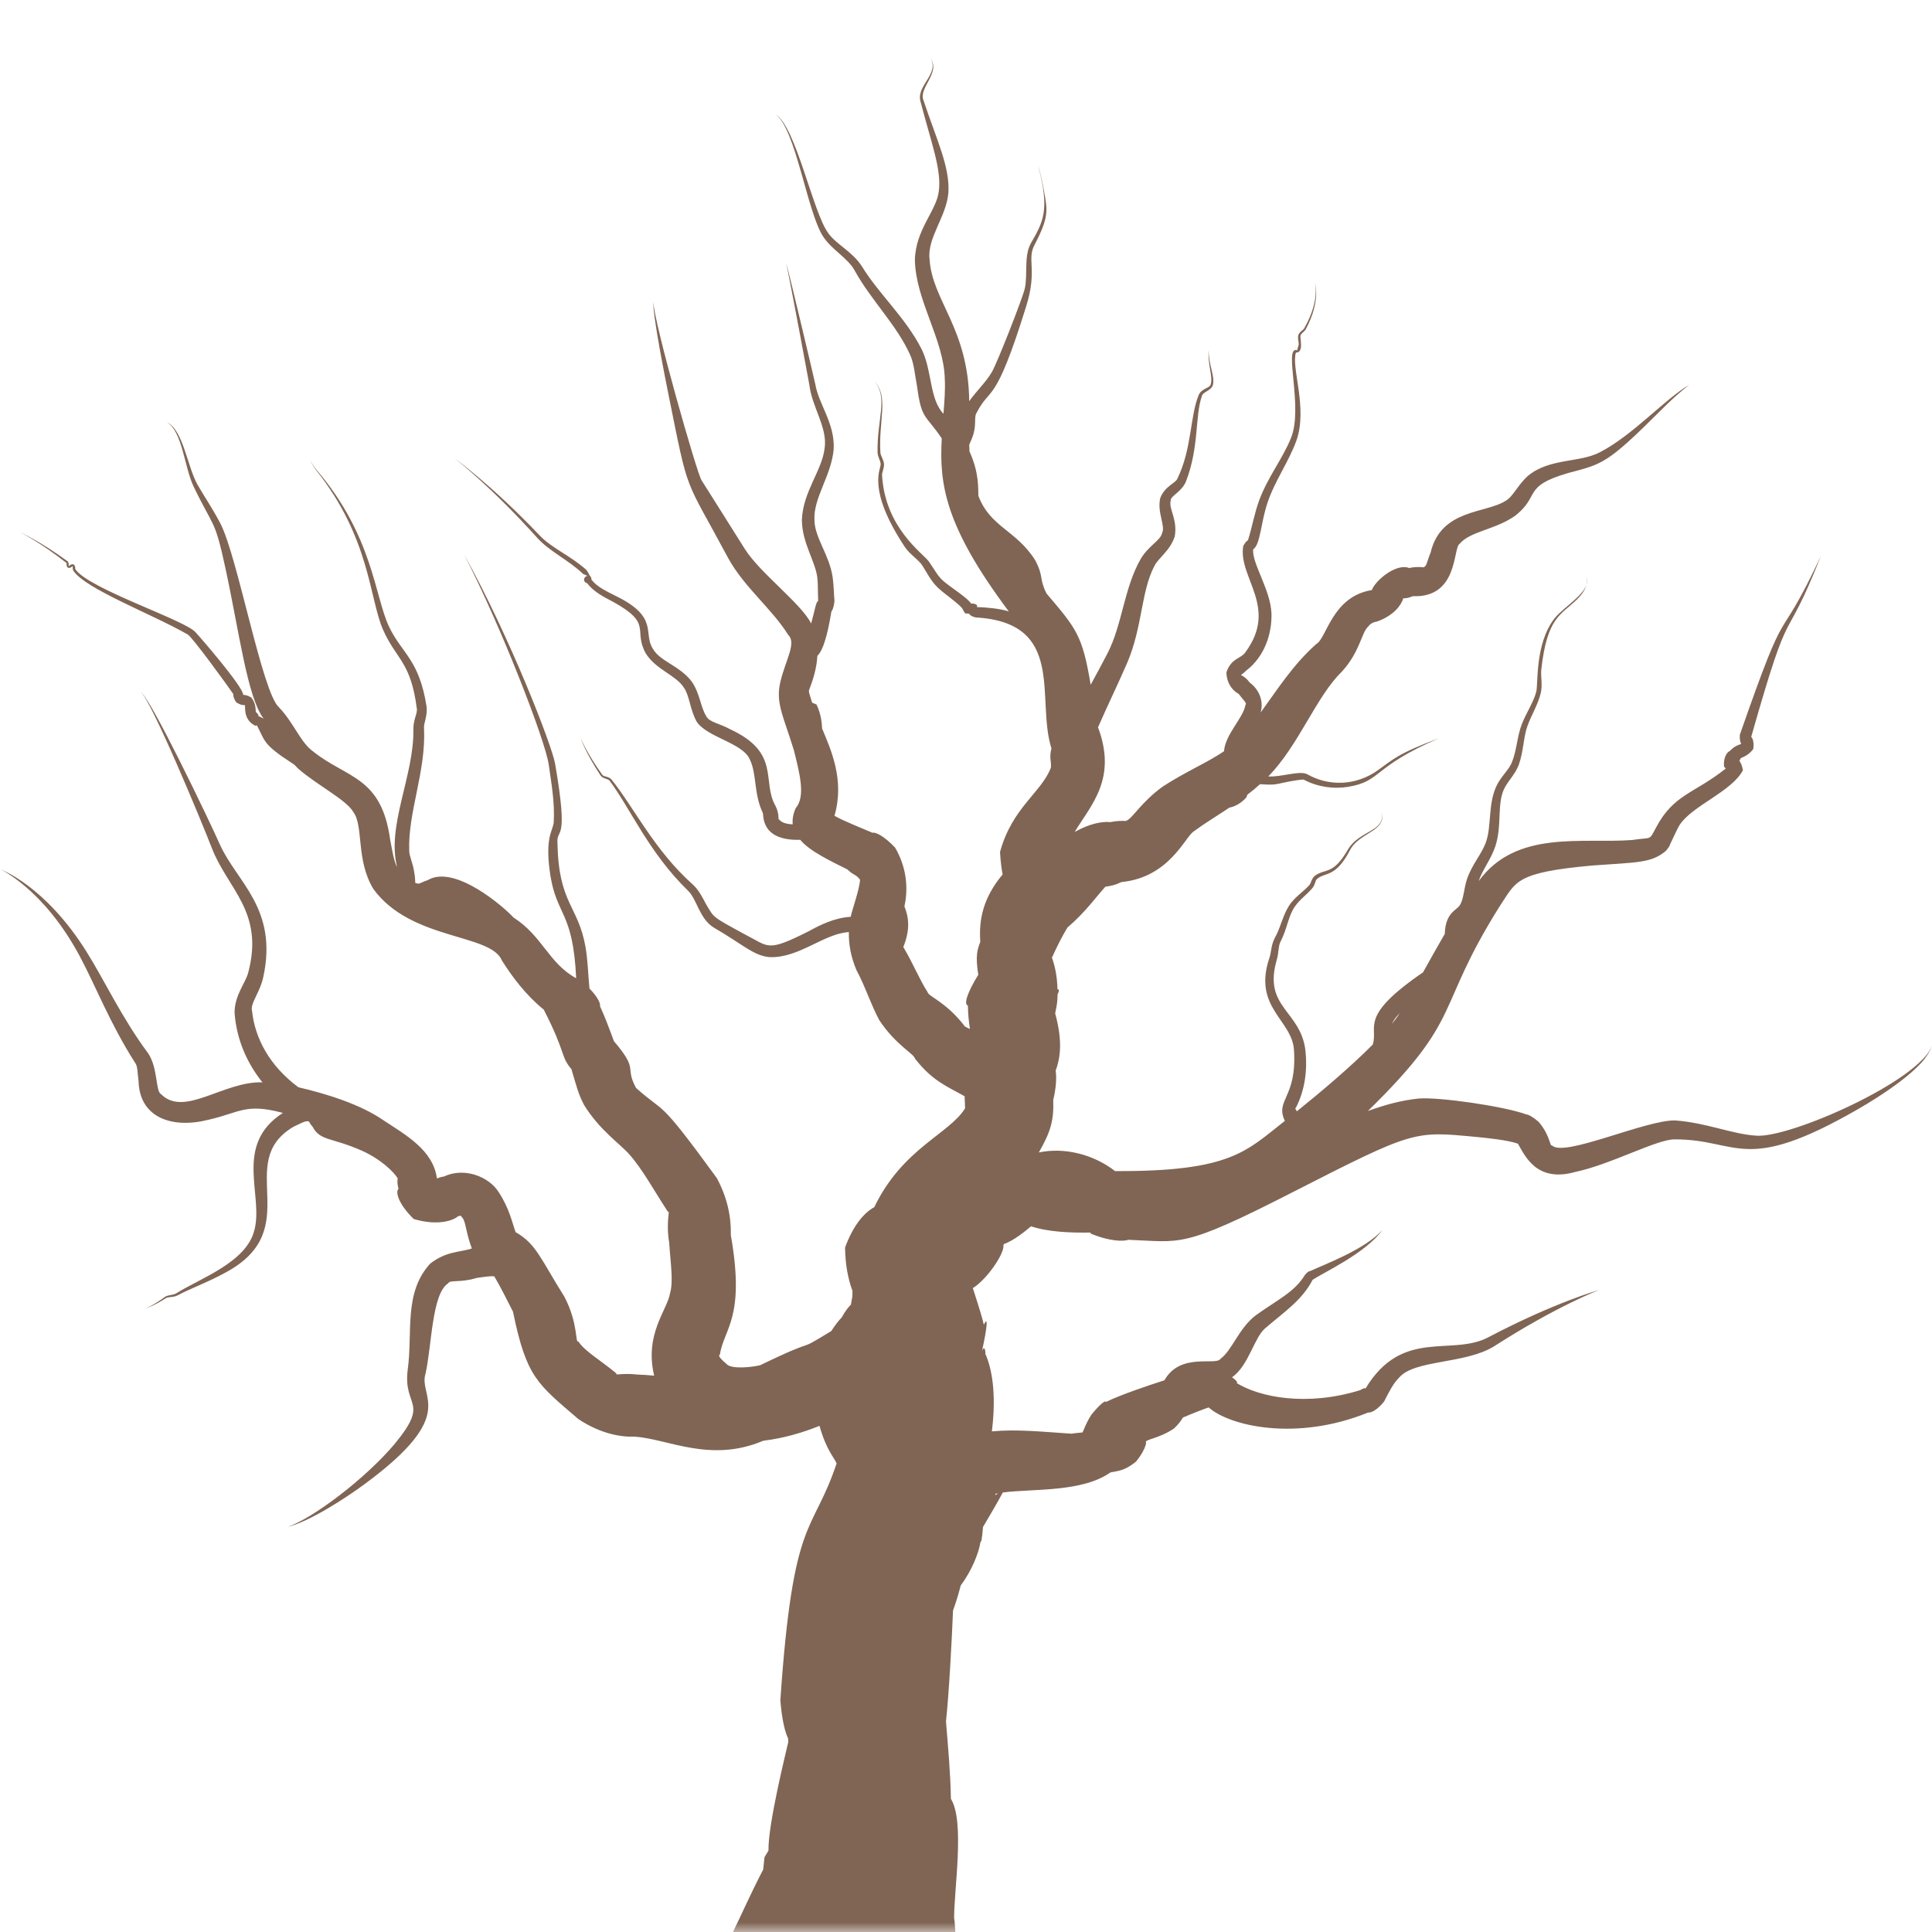 <?xml version="1.0" encoding="UTF-8"?> <svg xmlns="http://www.w3.org/2000/svg" width="100" height="100" viewBox="0 0 100 100" fill="none"><g clip-path="url(#clip0_1_783)"><mask id="mask0_1_783" style="mask-type:luminance" maskUnits="userSpaceOnUse" x="0" y="3" width="100" height="97"><path d="M0 3H100V100H0V3Z" fill="white"></path></mask><g mask="url(#mask0_1_783)"><path d="M90.88 58.781C89.646 58.698 88.339 58.12 86.729 57.995C85.245 57.932 80.906 59.938 80.328 59.281C80.214 59.359 80.245 58.766 79.635 58.062C79.328 57.797 79.104 57.688 79.005 57.682C77.818 57.25 74.469 56.776 73.443 56.859C72.495 56.953 71.625 57.208 70.802 57.505C75.818 52.604 74.234 52.302 77.625 46.906C78.484 45.635 78.385 45.161 82.443 44.797C84.787 44.63 85.474 44.667 86.214 44.052C86.38 43.865 86.443 43.74 86.443 43.703C86.526 43.542 86.854 42.807 86.943 42.693C87.578 41.708 89.651 40.964 90.214 39.865C90.172 39.641 90.109 39.479 90.031 39.38C90.052 39.349 90.068 39.318 90.083 39.276C90.062 39.214 90.448 39.182 90.75 38.766C90.802 38.37 90.698 38.177 90.641 38.146C92.792 30.568 92.234 33.859 94.245 28.792C91.807 33.953 92.708 30.417 90.052 38.036C90.037 38.266 90.078 38.422 90.125 38.51C90.016 38.542 89.787 38.604 89.542 38.865C89.412 38.917 89.193 39.177 89.234 39.677C89.266 39.719 89.297 39.745 89.328 39.776C87.677 41.094 86.625 41.099 85.703 42.859C85.339 43.536 85.526 43.318 84.474 43.479C81.859 43.672 78.479 42.943 76.537 45.604C76.719 45.042 77.162 44.5 77.396 43.812C77.766 42.693 77.453 41.552 77.896 40.75C78.089 40.391 78.438 40.052 78.615 39.578C78.865 38.87 78.849 38.161 79.062 37.573C79.266 37.01 79.599 36.479 79.745 35.891C79.854 35.443 79.74 35.031 79.776 34.667C80.078 31.922 80.797 31.838 81.62 31.031C82.333 30.333 82.12 29.849 82.12 29.849C82.406 30.604 80.964 31.37 80.464 32.005C79.422 33.349 79.63 35.448 79.51 35.828C79.365 36.359 79.016 36.865 78.776 37.464C78.521 38.115 78.51 38.839 78.26 39.443C78.125 39.807 77.776 40.104 77.526 40.547C76.979 41.542 77.234 42.745 76.896 43.635C76.682 44.214 76.193 44.745 75.938 45.484C75.76 46.016 75.766 46.531 75.562 46.849C75.406 47.125 74.818 47.208 74.781 48.339C74.391 49.005 74.026 49.667 73.656 50.328C70.281 52.641 71.359 53.13 71.052 54.068C69.88 55.245 68.417 56.479 67.125 57.521C67.057 57.406 67.01 57.344 67.068 57.349C67.552 56.422 67.677 55.365 67.568 54.359C67.307 52.286 65.37 52.156 66.083 49.688C66.198 49.302 66.156 48.948 66.292 48.714C66.63 48.062 66.688 47.37 67.042 46.896C67.281 46.552 67.656 46.297 67.938 45.958C68.089 45.766 68.073 45.552 68.177 45.49C68.594 45.13 69.125 45.443 69.865 44.021C70.344 43.073 71.792 43.036 71.505 42.052C71.74 43.036 70.359 42.974 69.771 43.969C68.984 45.323 68.62 44.922 68.052 45.333C67.87 45.495 67.859 45.724 67.771 45.812C67.505 46.115 67.125 46.354 66.823 46.734C66.406 47.276 66.302 47.995 65.984 48.547C65.792 48.906 65.802 49.292 65.708 49.568C64.818 52.182 66.932 52.792 66.979 54.411C67.125 56.828 65.984 56.932 66.505 58.016C64.516 59.568 63.74 60.646 57.714 60.615C56.578 59.734 55.078 59.375 53.771 59.651C54.375 58.589 54.552 58.016 54.516 56.932C54.672 56.271 54.693 55.76 54.641 55.422C54.859 54.812 55.031 53.969 54.615 52.448C54.714 51.979 54.729 51.875 54.74 51.474C54.823 51.302 54.828 51.203 54.734 51.198C54.719 50.51 54.594 49.969 54.448 49.568C54.958 48.448 55.255 48.005 55.255 48.005C56.182 47.214 56.734 46.422 57.214 45.896C57.511 45.854 57.74 45.807 58.042 45.656C60.536 45.417 61.344 43.297 61.797 43.026C62.344 42.62 62.979 42.24 63.636 41.802C63.901 41.75 64.214 41.604 64.51 41.276C64.531 41.229 64.547 41.182 64.562 41.135C64.787 40.964 65.005 40.786 65.219 40.589C66.083 40.646 65.979 40.594 66.745 40.448C66.797 40.438 67.464 40.318 67.49 40.359C68.224 40.745 69.042 40.844 69.76 40.729C71.542 40.438 70.969 39.734 74.474 38.214C72.344 39.005 72.078 39.328 71.307 39.875C70.151 40.693 68.745 40.698 67.651 40.068C67.229 39.875 66.323 40.229 65.646 40.188C67.229 38.573 68.12 36.062 69.448 34.771C70.412 33.724 70.469 32.708 70.833 32.417C70.922 32.281 71.089 32.198 71.287 32.167C72.135 31.859 72.521 31.338 72.635 30.969C72.74 30.974 72.912 30.953 73.125 30.859C75.5 30.953 75.193 28.359 75.552 28.146C76.104 27.49 77.422 27.417 78.443 26.682C79.745 25.641 78.787 25.177 81.167 24.484C82.938 24.01 83.151 24.052 86 21.203C86.854 20.344 87.443 19.917 87.443 19.917C86.188 20.635 84.552 22.5 82.833 23.396C81.787 23.963 80.224 23.698 79.099 24.62C78.557 25.094 78.307 25.729 77.922 25.927C76.906 26.583 74.583 26.338 74.047 28.604C73.88 29 73.839 29.323 73.714 29.338C73.766 29.406 73.448 29.287 72.938 29.401C72.271 29.135 71.188 30.042 71.005 30.542C68.938 30.875 68.672 33.052 68.125 33.339C66.917 34.411 66.083 35.74 65.25 36.88C65.427 36.266 65.146 35.661 64.682 35.328C64.453 34.995 64.125 34.906 64.255 34.943C64.198 34.938 64.344 34.88 64.505 34.708C65.443 33.995 65.839 32.823 65.812 31.76C65.766 30.526 64.787 29.146 64.865 28.432C65.24 28.188 65.25 27.088 65.599 26.042C65.974 24.901 66.714 23.891 67.109 22.787C67.693 21.099 66.818 19.005 67.078 18.25C67.505 18.26 67.276 17.474 67.312 17.375C67.339 17.25 67.51 17.182 67.594 17.031C68.396 15.516 68.052 14.615 68.052 14.615C68.052 14.615 68.349 15.521 67.51 16.984C67.453 17.094 67.276 17.156 67.203 17.338C67.146 17.531 67.25 17.724 67.214 17.87C67.162 18 67.146 18.213 67.115 18.12C66.432 17.958 67.469 21.104 66.818 22.677C66.406 23.713 65.63 24.677 65.177 25.891C64.922 26.583 64.807 27.302 64.594 27.963C64.547 27.984 64.453 28.068 64.349 28.26C64.078 29.896 66.167 31.412 64.484 33.729C64.245 34.115 63.729 34.042 63.479 34.802C63.495 35.458 63.896 35.807 64.109 35.911C64.323 36.203 64.568 36.401 64.464 36.484C64.359 37.156 63.417 38.01 63.354 38.885C62.5 39.469 61.365 39.943 60.198 40.703C59.068 41.51 58.615 42.375 58.297 42.479C58.375 42.521 58.057 42.438 57.464 42.552C57.062 42.51 56.411 42.62 55.625 43.062C56.474 41.656 57.833 40.312 56.833 37.646C57.344 36.479 57.906 35.323 58.349 34.297C59.141 32.427 59.057 30.625 59.745 29.307C59.932 28.901 60.568 28.505 60.802 27.771C60.969 26.906 60.479 26.323 60.594 25.922C60.568 25.672 61.13 25.484 61.37 24.958C62.078 23.172 61.839 21.583 62.208 20.5C62.25 20.287 62.677 20.229 62.776 19.943C62.901 19.463 62.547 18.896 62.562 18.099C62.495 18.865 62.802 19.521 62.661 19.906C62.609 20.099 62.214 20.088 62.047 20.438C61.589 21.537 61.698 23.224 60.943 24.771C60.844 25.021 60.292 25.151 60.052 25.787C59.886 26.537 60.333 27.213 60.151 27.588C60.068 27.979 59.458 28.234 59.047 28.922C58.177 30.432 58.089 32.344 57.323 33.818C57.068 34.318 56.766 34.87 56.453 35.443C56.026 32.865 55.703 32.531 54.167 30.719C53.776 29.943 54.036 29.854 53.578 28.99C52.583 27.427 51.261 27.292 50.641 25.667C50.62 25.292 50.698 24.51 50.182 23.37C50.177 23.255 50.172 23.135 50.167 23.021C50.234 22.859 50.323 22.682 50.391 22.448C50.531 21.953 50.417 21.562 50.542 21.38C51.271 19.948 51.49 21.094 53.115 15.854C53.708 13.969 53.136 13.432 53.547 12.677C54.318 11.198 54.214 10.87 54.031 9.854C53.886 9.036 53.734 8.578 53.734 8.578C54.349 10.865 53.995 11.484 53.365 12.578C52.984 13.255 53.203 14.156 53.047 14.917C52.938 15.422 51.604 18.812 51.339 19.255C51.047 19.766 50.568 20.203 50.167 20.766C50.125 16.984 48.245 15.562 48.115 13.422C47.974 12.328 48.995 11.203 49.089 9.969C49.167 8.625 48.495 7.281 47.792 5.172C47.547 4.536 48.714 3.75 48.151 3C48.651 3.812 47.443 4.406 47.636 5.219C48.188 7.365 48.755 8.792 48.589 9.917C48.464 10.922 47.396 11.875 47.354 13.448C47.391 15.547 48.844 17.552 48.901 19.588C48.932 20.167 48.886 20.776 48.833 21.417C48.094 20.63 48.261 19.208 47.703 18.073C46.865 16.427 45.484 15.213 44.625 13.807C44.12 13.01 43.292 12.662 42.87 12.068C42.062 10.969 41.208 6.568 40.136 5.906C41.193 6.661 41.771 10.969 42.609 12.25C43.073 12.953 43.901 13.359 44.25 14.026C45.089 15.542 46.422 16.833 47.104 18.359C47.318 18.823 47.354 19.417 47.469 20.016C47.698 21.734 47.901 21.438 48.745 22.693C48.615 25.052 48.896 27.213 52.214 31.646C51.708 31.484 50.938 31.432 50.583 31.422C50.573 31.417 50.568 31.412 50.557 31.406C50.636 31.354 50.511 31.219 50.261 31.24C50.12 30.974 49.182 30.38 48.839 30.083C48.542 29.838 48.339 29.427 48.073 29.057C47.761 28.63 45.818 27.328 45.656 24.609C45.641 24.448 45.771 24.25 45.755 24.01C45.724 23.76 45.573 23.583 45.568 23.412C45.474 21.755 46.005 20.562 45.281 19.75C45.974 20.609 45.391 21.693 45.422 23.417C45.432 23.651 45.578 23.844 45.583 24.026C45.609 24.266 44.833 25.292 46.839 28.318C47.115 28.724 47.542 28.958 47.745 29.281C47.969 29.625 48.177 30.068 48.542 30.417C48.969 30.812 49.453 31.104 49.802 31.479C49.823 31.531 49.865 31.62 49.964 31.755C50.016 31.755 50.052 31.755 50.094 31.755C50.109 31.76 50.13 31.766 50.167 31.766C50.182 31.828 50.292 31.912 50.5 31.958C55.208 32.229 53.609 36.182 54.422 38.734C54.297 39.25 54.422 39.37 54.396 39.724C53.922 41.01 52.391 41.786 51.761 44.099C51.792 44.646 51.849 45.031 51.896 45.26C50.901 46.453 50.656 47.568 50.74 48.75C50.594 49.141 50.474 49.443 50.636 50.453C50.031 51.432 49.886 51.995 50.099 52.047C50.104 52.552 50.151 52.88 50.203 53.26C50.005 53.172 49.886 53.109 49.88 53.047C48.938 51.849 48.042 51.568 48.011 51.349C47.615 50.745 47.281 49.906 46.755 49.016C47.099 48.167 47.062 47.526 46.812 46.911C47.011 46.026 46.948 44.932 46.333 43.875C45.74 43.245 45.292 43.057 45.161 43.104C44.734 42.917 43.62 42.479 43.193 42.224C43.734 40.349 42.995 38.786 42.552 37.708C42.542 37.391 42.484 36.927 42.261 36.464C42.188 36.438 42.115 36.401 42.036 36.37C41.932 36.016 41.823 35.776 41.891 35.682C42.083 35.188 42.271 34.589 42.307 33.948C42.703 33.578 42.932 32.26 43.036 31.641C43.047 31.651 43.161 31.479 43.193 31.088C43.156 30.729 43.161 30.323 43.099 29.88C42.927 28.708 42.156 27.823 42.156 26.906C42.094 25.776 43.036 24.609 43.151 23.25C43.224 21.922 42.37 20.912 42.203 19.901C42.198 19.854 40.922 14.422 40.682 13.583C40.875 14.406 41.896 19.922 41.896 19.943C42.031 21.073 42.844 22.146 42.682 23.203C42.547 24.359 41.562 25.448 41.505 26.906C41.511 28.135 42.245 29.104 42.312 29.974C42.344 30.318 42.328 30.698 42.349 31.099C42.224 31.167 42.188 31.557 41.984 32.271C41.469 31.234 39.323 29.651 38.547 28.406C38.464 28.271 36.198 24.677 36.312 24.859C36.094 24.573 33.823 16.625 33.818 15.615C33.771 16.287 34.458 19.713 34.599 20.412C35.677 25.76 35.37 24.552 37.698 28.901C38.526 30.401 39.953 31.51 40.797 32.859C41.229 33.271 40.688 34.12 40.411 35.214C40.12 36.354 40.516 36.969 41.089 38.823C41.38 40 41.714 41.219 41.188 41.823C41.052 42.125 41.005 42.406 41.031 42.667C40.74 42.656 40.464 42.594 40.323 42.411C40.261 42.469 40.359 42.156 40.146 41.724C39.406 40.448 40.443 38.964 37.781 37.74C37.266 37.448 36.698 37.385 36.552 37.062C36.266 36.609 36.229 35.906 35.818 35.297C35.193 34.453 34.161 34.24 33.792 33.578C33.271 32.786 34.125 31.943 31.886 30.854C31.391 30.599 30.917 30.391 30.615 30.005C30.62 29.906 30.557 29.802 30.521 29.797C30.474 29.672 30.401 29.583 30.359 29.505C29.531 28.76 28.557 28.375 27.932 27.713C25.464 25.12 23.573 23.755 23.526 23.719C23.573 23.755 25.443 25.203 27.802 27.833C28.443 28.547 29.422 28.979 30.177 29.703C30.271 29.755 30.375 29.781 30.427 29.818C30.438 29.828 30.406 29.818 30.38 29.802C30.136 29.927 30.224 30.151 30.391 30.188C30.74 30.641 31.245 30.896 31.734 31.151C33.802 32.292 32.761 32.583 33.411 33.797C33.932 34.661 34.984 34.938 35.396 35.589C35.698 36.021 35.703 36.703 36.057 37.349C36.599 38.177 38.484 38.453 38.823 39.339C39.172 40.062 39.011 41.089 39.479 42.068C39.542 42.146 39.323 43.531 41.422 43.469C41.906 44.068 43.109 44.625 43.859 45C44.203 45.333 44.266 45.219 44.516 45.531C44.49 46.026 44.115 47.062 44.031 47.453C43.198 47.505 42.479 47.859 41.823 48.219C39.688 49.292 39.807 49 38.615 48.396C36.797 47.406 36.984 47.521 36.552 46.812C36.37 46.474 36.188 46.089 35.865 45.786C33.875 44.026 32.771 41.724 31.651 40.349C31.49 40.167 31.245 40.219 31.172 40.099C30.37 38.984 30.047 38.193 30.047 38.193C30.047 38.193 30.292 38.938 31.094 40.151C31.224 40.323 31.484 40.297 31.562 40.422C32.615 41.828 33.599 44.146 35.594 46.083C36.078 46.531 36.188 47.547 36.943 48.01C38.49 48.906 38.995 49.469 39.844 49.542C41.365 49.594 42.646 48.318 43.938 48.245C43.922 48.844 44.031 49.505 44.328 50.208C44.786 51.057 45.057 51.953 45.511 52.802C46.365 54.094 47.302 54.536 47.354 54.786C48.255 55.953 49.047 56.245 49.927 56.74C49.948 57.318 49.943 57.104 49.953 57.365C49.146 58.688 46.714 59.438 45.255 62.479C44.672 62.802 44.136 63.495 43.74 64.573C43.75 65.438 43.891 66.188 44.125 66.818C44.115 67.292 44.13 66.979 44.042 67.531C43.938 67.63 43.761 67.833 43.568 68.188C43.406 68.359 43.219 68.594 43.026 68.896C40.958 70.156 42.656 69.062 39.349 70.662C38.964 70.76 37.828 70.896 37.594 70.588C37.37 70.406 37.125 70.146 37.255 70.135C37.479 68.724 38.583 68.24 37.828 63.932C37.828 63.479 37.849 62.37 37.104 60.979C33.979 56.688 34.505 57.729 32.922 56.312C32.312 55.182 33.094 55.432 31.776 53.891C31.542 53.255 31.328 52.672 31.057 52.083C31.094 51.948 30.938 51.599 30.511 51.167C30.432 50.349 30.427 49.708 30.302 48.99C29.922 46.87 28.912 46.771 28.854 43.635C28.797 42.802 29.464 43.74 28.729 39.516C28.568 38.594 26.406 32.99 24.021 28.698C25.922 32.38 28.219 38.307 28.401 39.568C28.537 40.521 28.719 41.547 28.662 42.531C28.646 42.995 28.167 43.271 28.49 45.333C28.833 47.422 29.662 47.193 29.823 50.635C28.386 49.844 28.089 48.458 26.578 47.49C26.099 46.958 23.542 44.729 22.146 45.552C21.854 45.646 21.672 45.781 21.615 45.729C21.578 45.724 21.537 45.714 21.495 45.703C21.49 45.542 21.479 45.349 21.438 45.135C21.37 44.656 21.177 44.307 21.182 44.031C21.104 42.068 22.057 39.927 21.948 37.693C21.917 37.448 22.13 37.078 22.083 36.594C21.698 34.109 20.797 33.839 20.13 32.422C19.401 30.885 19.297 27.74 16.412 24.354C16.141 24.037 16.052 23.807 16.052 23.807C16.052 23.807 16.125 24.031 16.391 24.37C19.141 27.849 19.115 30.932 19.812 32.562C20.5 34.141 21.261 34.224 21.573 36.667C21.625 36.901 21.396 37.229 21.396 37.714C21.453 40.12 19.995 42.745 20.557 44.885C20.375 44.552 20.312 44.042 20.198 43.484C19.75 40.172 17.964 40.302 16.208 38.896C15.557 38.438 15.208 37.411 14.438 36.609C13.568 35.839 12.307 28.849 11.412 27.104C11.005 26.318 10.557 25.677 10.219 25.078C9.693 24.141 9.484 22.26 8.641 21.854C9.443 22.333 9.542 24.182 10.021 25.182C11.078 27.375 11.104 26.812 11.662 29.38C12.386 32.724 12.802 36.089 13.646 37.198C13.573 37.156 13.474 37.104 13.344 37.047C13.359 37.042 13.375 37.042 13.391 37.036C13.38 37.016 13.344 36.943 13.261 36.865C13.193 36.87 13.318 36.505 13.011 36.109C12.802 35.974 12.651 35.964 12.589 35.969C12.599 35.562 10.375 32.995 10.115 32.719C9.568 32.094 4.625 30.49 3.906 29.474C3.88 29.453 3.927 29.312 3.813 29.213C3.641 29.172 3.568 29.333 3.568 29.292C3.521 29.312 3.604 29.162 3.5 29.052C2.037 27.99 1.089 27.573 1.052 27.557C1.089 27.573 2.063 28.057 3.438 29.135C3.479 29.13 3.391 29.271 3.516 29.385C3.672 29.432 3.76 29.271 3.755 29.318C3.792 29.302 3.724 29.422 3.802 29.547C4.448 30.5 7.849 31.771 9.714 32.839C9.917 32.922 11.849 35.583 12.078 35.927C12.068 35.943 12.062 36.104 12.224 36.349C12.479 36.521 12.662 36.5 12.672 36.495C12.719 36.552 12.557 37.229 13.208 37.562C13.24 37.557 13.271 37.557 13.302 37.547C13.302 37.552 13.302 37.557 13.302 37.557C13.724 38.339 13.573 38.505 15.115 39.5C15.359 39.667 15.224 39.589 15.448 39.797C16.391 40.625 17.943 41.406 18.292 42.036C18.828 42.766 18.412 44.495 19.323 46.01C21.271 48.693 25.417 48.307 25.979 49.719C26.531 50.583 27.208 51.495 28.146 52.26C29.307 54.521 29.005 54.672 29.578 55.339C29.849 56.25 29.922 56.599 30.234 57.198C31.042 58.505 32.078 59.188 32.578 59.755C33.276 60.547 33.833 61.599 34.573 62.724C34.708 62.615 34.453 63.214 34.636 64.307C34.708 65.417 34.865 66.328 34.677 66.953C34.542 67.797 33.344 69.057 33.859 71.203C33.578 71.177 33.286 71.156 32.979 71.146C32.234 71.057 31.807 71.208 31.912 71.094C31.052 70.38 30.281 69.953 29.938 69.438C29.761 69.526 29.943 68.526 29.219 67.13C27.969 65.135 27.755 64.385 26.688 63.776C26.531 63.365 26.386 62.589 25.828 61.729C25.328 60.906 24.037 60.396 22.979 60.896C22.839 60.917 22.719 60.953 22.615 60.995C22.422 59.526 20.99 58.74 19.854 57.99C18.646 57.151 16.875 56.609 15.443 56.276C13.953 55.167 13.198 53.75 13.047 52.333C12.932 51.943 13.448 51.406 13.63 50.562C14.396 47.016 12.24 45.641 11.38 43.708C10.875 42.568 7.802 36.125 7.266 35.797C7.807 36.177 10.474 42.62 10.958 43.88C11.787 46.031 13.698 47.193 12.839 50.375C12.693 50.896 12.146 51.51 12.141 52.411C12.25 53.958 12.901 55.172 13.583 56.021C11.562 55.958 9.537 57.849 8.333 56.63C8.047 56.479 8.182 55.307 7.677 54.531C6.307 52.693 5.417 50.755 4.469 49.245C2.318 45.812 0.005 44.99 0.005 44.99C0.005 44.99 2.24 45.99 4.109 49.458C4.938 51 5.688 52.969 6.99 55.005C7.135 55.188 7.109 55.526 7.172 55.948C7.214 57.854 8.912 58.438 10.792 57.958C12.422 57.589 12.698 57.083 14.641 57.604C12.052 59.276 13.677 61.901 13.156 63.708C12.734 65.344 10.349 66.172 9.13 66.938C8.964 67.047 8.703 67.01 8.526 67.135C7.922 67.583 7.521 67.729 7.521 67.729C7.521 67.729 7.938 67.609 8.573 67.203C8.714 67.104 8.953 67.172 9.193 67.047C9.849 66.693 10.745 66.38 11.688 65.859C15.875 63.599 12.062 60.172 15.188 58.323C15.573 58.146 15.844 57.969 16 58.057C16 58.052 15.995 58.052 15.995 58.052C16.011 58.083 16.062 58.198 16.177 58.312C16.557 59.062 17.177 58.87 18.714 59.552C19.729 60.005 20.406 60.677 20.589 61C20.568 61.036 20.547 61.224 20.625 61.536C20.464 61.688 20.604 62.302 21.412 63.094C22.636 63.464 23.469 63.177 23.708 62.953C23.776 62.943 23.818 62.932 23.859 62.922C23.865 62.948 23.886 62.99 23.938 63.036C24.109 63.234 24.12 63.823 24.422 64.62C23.818 64.823 23.104 64.75 22.266 65.406C20.875 66.922 21.375 68.979 21.099 70.927C20.87 72.87 22.261 72.505 20.443 74.719C18.901 76.557 16.162 78.604 14.891 79.031C16.031 78.755 17.906 77.531 18.88 76.812C23.781 73.203 21.636 72.323 22.026 71.099C22.354 69.63 22.349 66.969 23.198 66.422C23.281 66.234 23.854 66.401 24.651 66.151C25 66.099 25.339 66.042 25.583 66.062C25.912 66.615 26.214 67.234 26.552 67.891C27.25 71.292 27.807 71.62 29.932 73.448C31.109 74.234 32.188 74.391 32.849 74.359C34.589 74.479 36.771 75.734 39.505 74.573C40.573 74.443 41.552 74.151 42.417 73.802C42.786 75.104 43.182 75.432 43.302 75.75C42.042 79.5 41.052 78.333 40.391 88.005C40.469 89.01 40.636 89.667 40.792 89.979C40.792 90.042 40.797 90.109 40.802 90.162C40.682 90.698 39.75 94.422 39.776 95.787C39.708 95.901 39.646 96.005 39.568 96.135C39.542 96.37 39.521 96.568 39.505 96.76C38.818 98.088 38.349 99.167 37.938 100H49.448C49.427 99.604 49.401 99.328 49.386 99.302C49.37 97.859 49.953 94.287 49.219 93.109C49.193 91.719 49.073 90.453 48.964 89.104C49.115 87.755 49.276 84.734 49.328 83.359C49.511 82.865 49.63 82.432 49.729 82.057C50.292 81.312 50.661 80.385 50.745 79.833C50.766 79.797 50.781 79.771 50.802 79.734C50.839 79.5 50.865 79.266 50.88 79.037C51.24 78.427 51.578 77.859 51.906 77.25C53.526 77.047 56.011 77.245 57.474 76.213C57.974 76.125 58.255 76.088 58.797 75.656C59.411 74.901 59.354 74.474 59.276 74.672C59.286 74.484 59.984 74.469 60.766 73.938C60.969 73.75 61.12 73.557 61.229 73.37C61.948 73.068 62.271 72.948 62.562 72.849C63.62 73.797 67.068 74.635 70.823 73.109C70.938 73.141 71.281 72.995 71.641 72.542C71.896 72.047 72.104 71.615 72.417 71.307C73.214 70.365 75.828 70.615 77.328 69.688C80.589 67.594 82.766 66.771 82.766 66.771C82.766 66.771 80.516 67.391 77.052 69.208C75.141 70.234 72.589 68.698 70.672 71.88C70.672 71.838 70.609 71.828 70.406 71.953C67.656 72.807 65.172 72.338 63.938 71.542C64.104 71.646 64.083 71.51 63.771 71.287C64.641 70.677 64.917 69.208 65.505 68.734C66.521 67.865 67.396 67.292 67.943 66.24C68.49 65.875 70.688 64.865 71.547 63.672C70.625 64.693 68.49 65.469 67.812 65.792C67.781 65.781 67.677 65.823 67.547 65.984C67 66.885 66.162 67.245 64.995 68.083C64.115 68.755 63.781 69.885 63.167 70.338C62.922 70.703 61.094 69.984 60.271 71.443C59.464 71.703 57.995 72.193 57.24 72.568C57.234 72.458 56.958 72.651 56.49 73.224C56.094 73.849 56.042 74.26 55.995 74.13C56.026 74.167 55.812 74.146 55.469 74.208C53.828 74.099 52.656 73.969 51.339 74.088C51.583 72.135 51.339 70.818 51 70.073C51.021 69.922 50.948 69.604 50.828 69.932C51.12 68.604 51.141 68.099 50.922 68.568C50.844 68.229 50.766 67.948 50.354 66.672C51.047 66.25 51.984 64.922 51.938 64.458C51.943 64.432 51.948 64.417 51.958 64.396C52.495 64.198 53.042 63.745 53.365 63.474C54.281 63.776 55.448 63.812 56.432 63.797C56.448 63.818 56.458 63.833 56.474 63.859C57.484 64.271 58.161 64.255 58.406 64.172C61.146 64.271 61.136 64.662 66.896 61.714C73.208 58.49 73.188 58.547 76.375 58.844C76.927 58.896 78.052 59.01 78.568 59.198C78.922 59.797 79.516 61.229 81.531 60.661C83.375 60.276 85.792 58.948 86.693 58.974C90.01 58.969 90.234 60.828 96.156 57.417C97.156 56.844 99.771 55.229 99.99 54.109C99.448 55.901 92.604 58.943 90.88 58.781ZM72.078 52.932C72.162 52.76 72.292 52.604 72.448 52.443C72.333 52.63 72.193 52.812 72.042 52.995C72.047 52.969 72.062 52.943 72.078 52.932ZM51.521 77.328C51.542 77.307 51.62 77.297 51.646 77.292C51.542 77.391 51.5 77.406 51.521 77.328Z" fill="#806554"></path></g><path d="M45.276 19.75L45.271 19.739C45.271 19.739 45.276 19.744 45.276 19.75Z" fill="#806554"></path><path d="M1.036 27.547C1.036 27.547 1.047 27.557 1.052 27.557C1.047 27.552 1.036 27.547 1.036 27.547Z" fill="#806554"></path><path d="M13.396 37.036C13.401 37.041 13.401 37.047 13.401 37.036C13.396 37.036 13.396 37.036 13.396 37.036Z" fill="#806554"></path><path d="M51.922 45.162C51.964 45.151 51.958 45.172 51.932 45.209C51.927 45.193 51.927 45.183 51.922 45.162Z" fill="#806554"></path><path d="M23.901 62.912C23.943 62.901 23.948 62.901 23.917 62.917C23.911 62.917 23.906 62.917 23.901 62.912Z" fill="#806554"></path></g><defs><clipPath id="clip0_1_783"><rect width="100" height="100" fill="white"></rect></clipPath></defs></svg> 